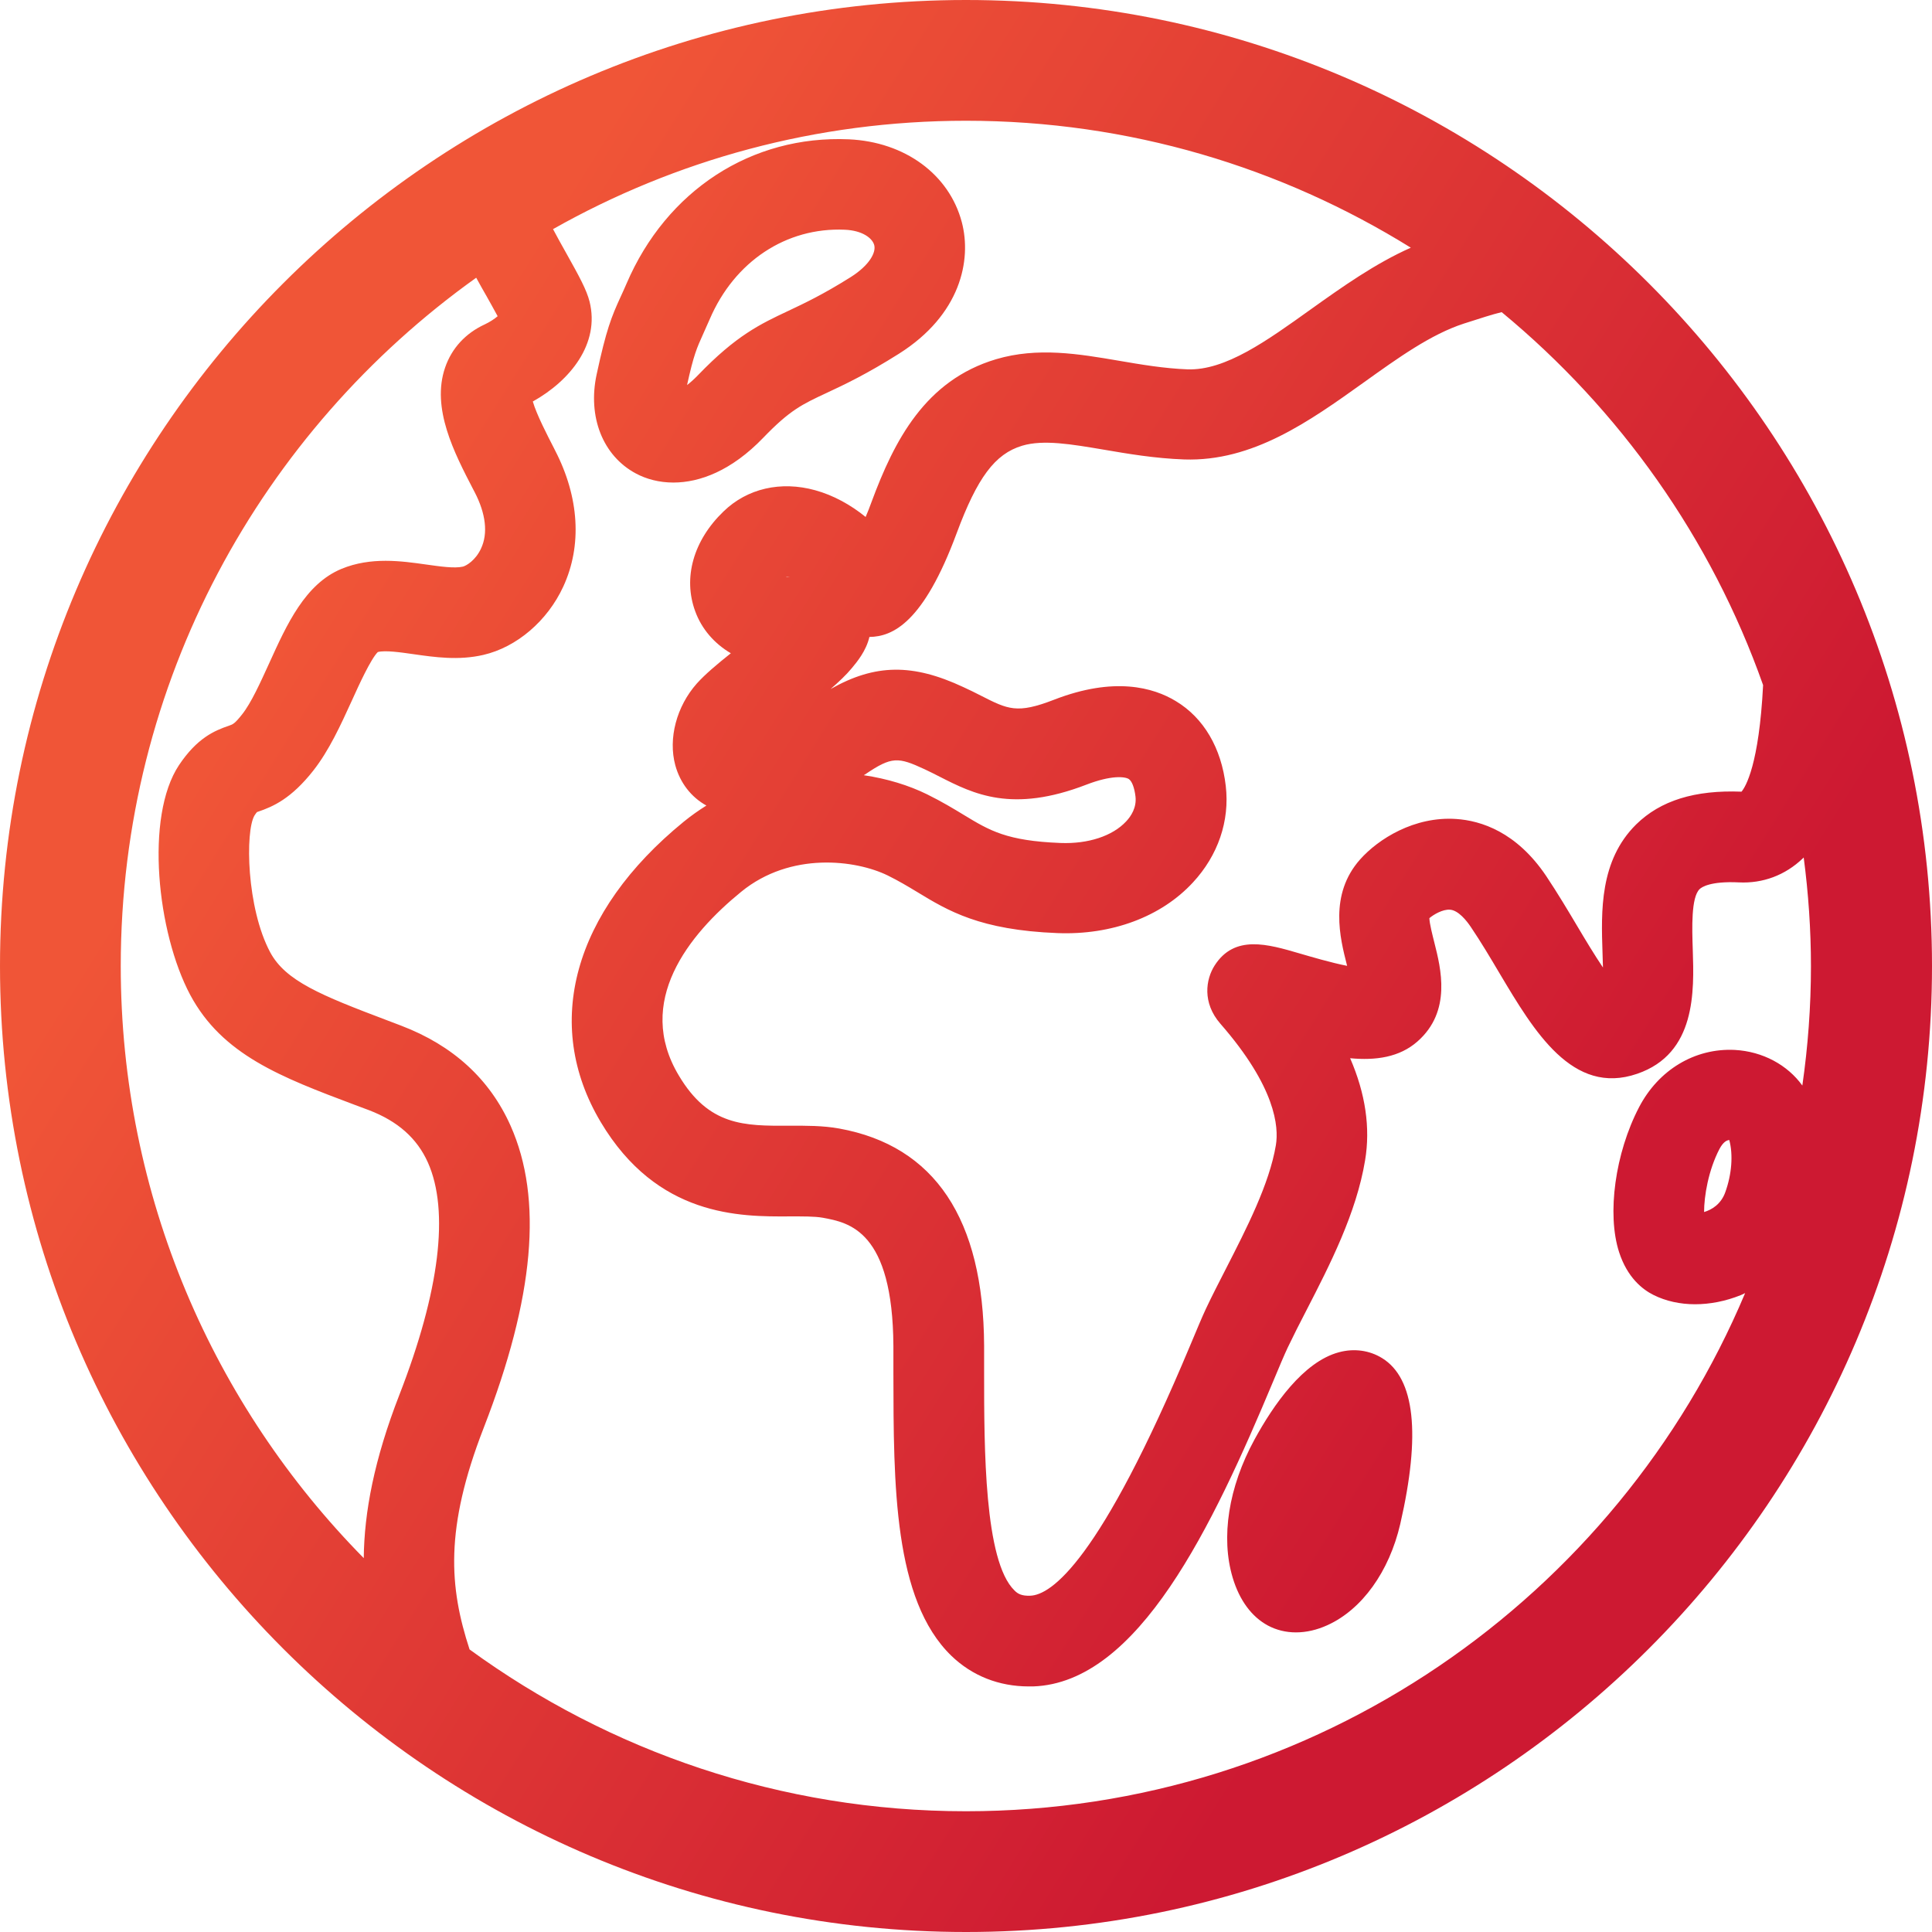 <?xml version="1.0" encoding="utf-8"?>
<svg version="1.1" xmlns="http://www.w3.org/2000/svg" xmlns:xlink="http://www.w3.org/1999/xlink" x="0px" y="0px"
	 viewBox="0 0 128 128" style="enable-background:new 0 0 128 128;" xml:space="preserve">

	<linearGradient id="gradient"  gradientUnits="userSpaceOnUse" x1="20" y1="40" x2="100" y2="90">
		<stop  offset="0" style="stop-color:rgb(240,85,55)"/>
		<stop  offset="1" style="stop-color:rgb(205,25,50)"/>
	</linearGradient>

	<style type="text/css">
		.gradient-1 { fill: url(#gradient); }
	</style>

  	<path id="earth" class="gradient-1" d="M42.13 31.37c.69.37 1.54.6 2.48.6 1.76 0 3.86-.79 5.95-2.96 1.77-1.84 2.58-2.22 4.21-2.98 1.18-.55 2.64-1.24 4.78-2.59 4.09-2.58 4.84-6.2 4.17-8.73-.84-3.16-3.77-5.31-7.48-5.48-6.45-.28-12.08 3.38-14.73 9.56-.15.34-.27.62-.39.87-.61 1.33-.95 2.17-1.59 5.14-.61 2.82.41 5.4 2.6 6.57zm4.45-9.23c.13-.29.27-.6.44-.99 1.64-3.83 5.07-6.1 8.95-5.93 1.17.05 1.83.56 1.95 1.02.13.48-.31 1.33-1.56 2.12-1.83 1.15-3.06 1.73-4.14 2.24-1.85.87-3.44 1.62-5.97 4.25-.27.28-.52.5-.73.66.44-2.01.65-2.46 1.06-3.37zm46.19 78.83c-.73 3.15-2.53 5.66-4.82 6.7-.7.32-1.41.48-2.09.48-.66 0-1.28-.15-1.85-.45-1.08-.58-1.89-1.67-2.34-3.17-.8-2.67-.28-6 1.44-9.15 1.25-2.29 3.23-5.16 5.6-5.79 1-.27 2.02-.13 2.86.39 2.17 1.34 2.57 5.03 1.2 10.99zM64 0C28.71 0 0 28.71 0 64s28.71 64 64 64 64-28.71 64-64S99.29 0 64 0zm52.81 45.39c-.27 5.28-1.16 6.74-1.43 7.06-3.1-.12-5.37.59-6.98 2.17-2.43 2.4-2.32 5.77-2.23 8.48l.03 1c-.56-.83-1.18-1.86-1.66-2.67-.66-1.11-1.34-2.25-2.1-3.39-1.97-2.93-4.33-3.67-5.96-3.78-2.78-.19-5.17 1.33-6.37 2.68-2.07 2.33-1.32 5.24-.88 6.97.01.03.01.06.02.08-1.07-.21-2.42-.61-3.14-.82-2.12-.62-4.32-1.27-5.64.8-.58.91-.83 2.46.38 3.85 3.67 4.2 3.88 6.84 3.68 8.05-.43 2.58-1.96 5.55-3.3 8.17-.47.92-.93 1.81-1.33 2.66-.25.53-.6 1.37-1.04 2.42-6 14.34-9.22 16.56-10.61 16.6-.55.02-.82-.12-1.04-.35-2-1.94-2.01-9.43-2.01-14.4v-1.82c-.04-8.39-3.27-13.23-9.59-14.38-1.09-.2-2.22-.19-3.32-.19-2.98.02-5.33.02-7.32-3.33-2.92-4.88.64-9.32 4.14-12.17 3.27-2.67 7.59-2.11 9.7-1.08.73.36 1.33.72 1.96 1.1 2.04 1.24 4.15 2.52 9.29 2.72 3.6.14 6.87-1.08 8.97-3.35 1.67-1.8 2.45-4.08 2.18-6.4-.29-2.51-1.46-4.51-3.31-5.62-1.48-.9-4.08-1.64-8.07-.09-2.45.95-3.05.64-4.84-.27-.37-.19-.75-.38-1.17-.57-3.34-1.56-5.83-1.55-8.79.13.55-.48 1.04-.94 1.41-1.39.33-.4.94-1.12 1.16-2.06 1.56-.02 3.59-.96 5.78-6.87 1.37-3.69 2.54-5.26 4.34-5.8 1.41-.42 3.26-.1 5.4.26 1.58.27 3.38.58 5.34.65 4.53.15 8.27-2.51 11.89-5.1 2.29-1.64 4.45-3.19 6.63-3.9 1.15-.37 1.89-.61 2.51-.76 7.82 6.46 13.88 14.97 17.32 24.71zm-64.75-7.17c.07-.02.16-.01.27.01-.09 0-.18-.01-.27-.01zm5.17 13.14c.03-.02.05-.04.08-.05 1.78-1.21 2.19-1.16 3.96-.34.35.16.67.33.99.49 2.24 1.14 4.79 2.43 9.73.52 1.64-.63 2.53-.53 2.79-.37.21.13.38.57.45 1.17.08.72-.29 1.29-.62 1.64-.9.97-2.52 1.5-4.34 1.43-3.58-.14-4.7-.82-6.4-1.85-.69-.42-1.47-.89-2.44-1.37-1.22-.6-2.65-1.04-4.2-1.27zM8 64c0-18.79 9.31-35.43 23.55-45.6.23.43.47.84.69 1.23.23.41.51.91.73 1.32-.21.18-.51.38-.85.54-1.28.59-2.19 1.58-2.63 2.86-.93 2.7.62 5.68 1.86 8.07l.1.19c.74 1.43.89 2.73.42 3.73-.36.78-.97 1.14-1.2 1.2-.56.13-1.51-.01-2.44-.14-1.63-.23-3.65-.52-5.61.29-2.4 1-3.61 3.66-4.78 6.24-.59 1.29-1.19 2.63-1.8 3.4-.49.62-.61.66-.87.75-.98.33-2.12.83-3.31 2.61-2.27 3.41-1.45 11.11.74 15.22 2.13 3.98 6.01 5.45 10.93 7.3l.91.34c1.91.73 3.19 1.86 3.91 3.47 1.43 3.21.78 8.53-1.89 15.39-1.67 4.29-2.33 7.78-2.36 10.82C14.15 93.13 8 79.27 8 64zm56 56c-12.28 0-23.65-3.99-32.89-10.72-1.34-4.11-1.67-7.98.94-14.69 3.35-8.62 3.93-15.17 1.78-20-1.38-3.1-3.82-5.33-7.26-6.64l-.92-.35c-4.39-1.66-6.73-2.61-7.75-4.51-1.57-2.94-1.66-8.02-1.04-9.06.07-.11.13-.19.17-.23.02-.01.04-.01.06-.02 1-.34 2.2-.86 3.67-2.73 1.05-1.34 1.81-3.01 2.55-4.63.47-1.04 1.25-2.75 1.72-3.22.49-.13 1.52.02 2.36.14 1.4.2 2.99.43 4.63.05 2.21-.51 4.25-2.25 5.3-4.53 1.25-2.71 1.06-5.91-.54-9.01l-.1-.2c-.39-.76-1.13-2.18-1.38-3.05 2.46-1.37 4.46-3.82 3.76-6.62-.2-.78-.65-1.61-1.58-3.27-.27-.48-.56-1-.84-1.53C44.73 10.61 54.06 8 64 8c10.81 0 20.9 3.09 29.47 8.41-2.38 1.06-4.53 2.59-6.62 4.08-2.92 2.09-5.66 4.07-8.18 3.98-1.56-.06-3.08-.32-4.54-.57-2.64-.45-5.38-.92-8.14-.1-4.69 1.4-6.74 5.38-8.25 9.46-.13.36-.26.69-.39.99-.98-.8-2.14-1.44-3.34-1.77-2.28-.63-4.5-.12-6.07 1.4-2 1.92-2.7 4.4-1.88 6.62.43 1.18 1.27 2.14 2.36 2.78-.93.74-1.71 1.4-2.25 2-1.35 1.52-1.91 3.65-1.43 5.42.32 1.17 1.05 2.11 2.06 2.67-.51.32-1.01.67-1.5 1.07-7.32 5.97-9.37 13.41-5.5 19.9 3.75 6.29 9.23 6.27 12.5 6.25.86 0 1.67-.01 2.22.09 1.73.32 4.63.85 4.67 8.51v1.8c.01 7.38.01 15 3.84 18.71 1.38 1.33 3.15 2.03 5.13 2.03h.28c6.98-.23 11.89-10.59 15.94-20.28.39-.94.71-1.69.93-2.16.38-.79.8-1.63 1.25-2.49 1.55-3.01 3.3-6.42 3.88-9.92.36-2.15.03-4.42-.99-6.77 1.7.16 3.27-.06 4.46-1.11 2.28-2 1.55-4.85 1.12-6.55-.12-.48-.32-1.25-.33-1.62.28-.24.89-.6 1.37-.56.55.04 1.1.73 1.38 1.15.67.99 1.31 2.07 1.92 3.1 2.26 3.79 4.81 8.1 9.1 6.62 3.91-1.34 3.77-5.48 3.68-8.22-.05-1.46-.11-3.46.45-4.01.13-.13.71-.54 2.6-.45 1.59.08 3.07-.47 4.24-1.59l.06-.06c.31 2.36.48 4.77.48 7.21 0 2.68-.2 5.32-.57 7.9-.98-1.36-2.62-2.26-4.48-2.36-2.64-.13-5.05 1.32-6.34 3.8-1.58 3.03-2.14 7.07-1.32 9.6.54 1.67 1.54 2.47 2.29 2.84.8.4 1.75.61 2.74.61.99 0 2.02-.2 3.02-.6.1-.04.2-.09.3-.14C107.15 105.81 87.2 120 64 120zm50.3-41c-.28.78-.89 1.15-1.4 1.3 0-1.05.28-2.76 1.02-4.18.25-.47.49-.58.65-.59.26.97.17 2.26-.27 3.47z"/>
</svg>
